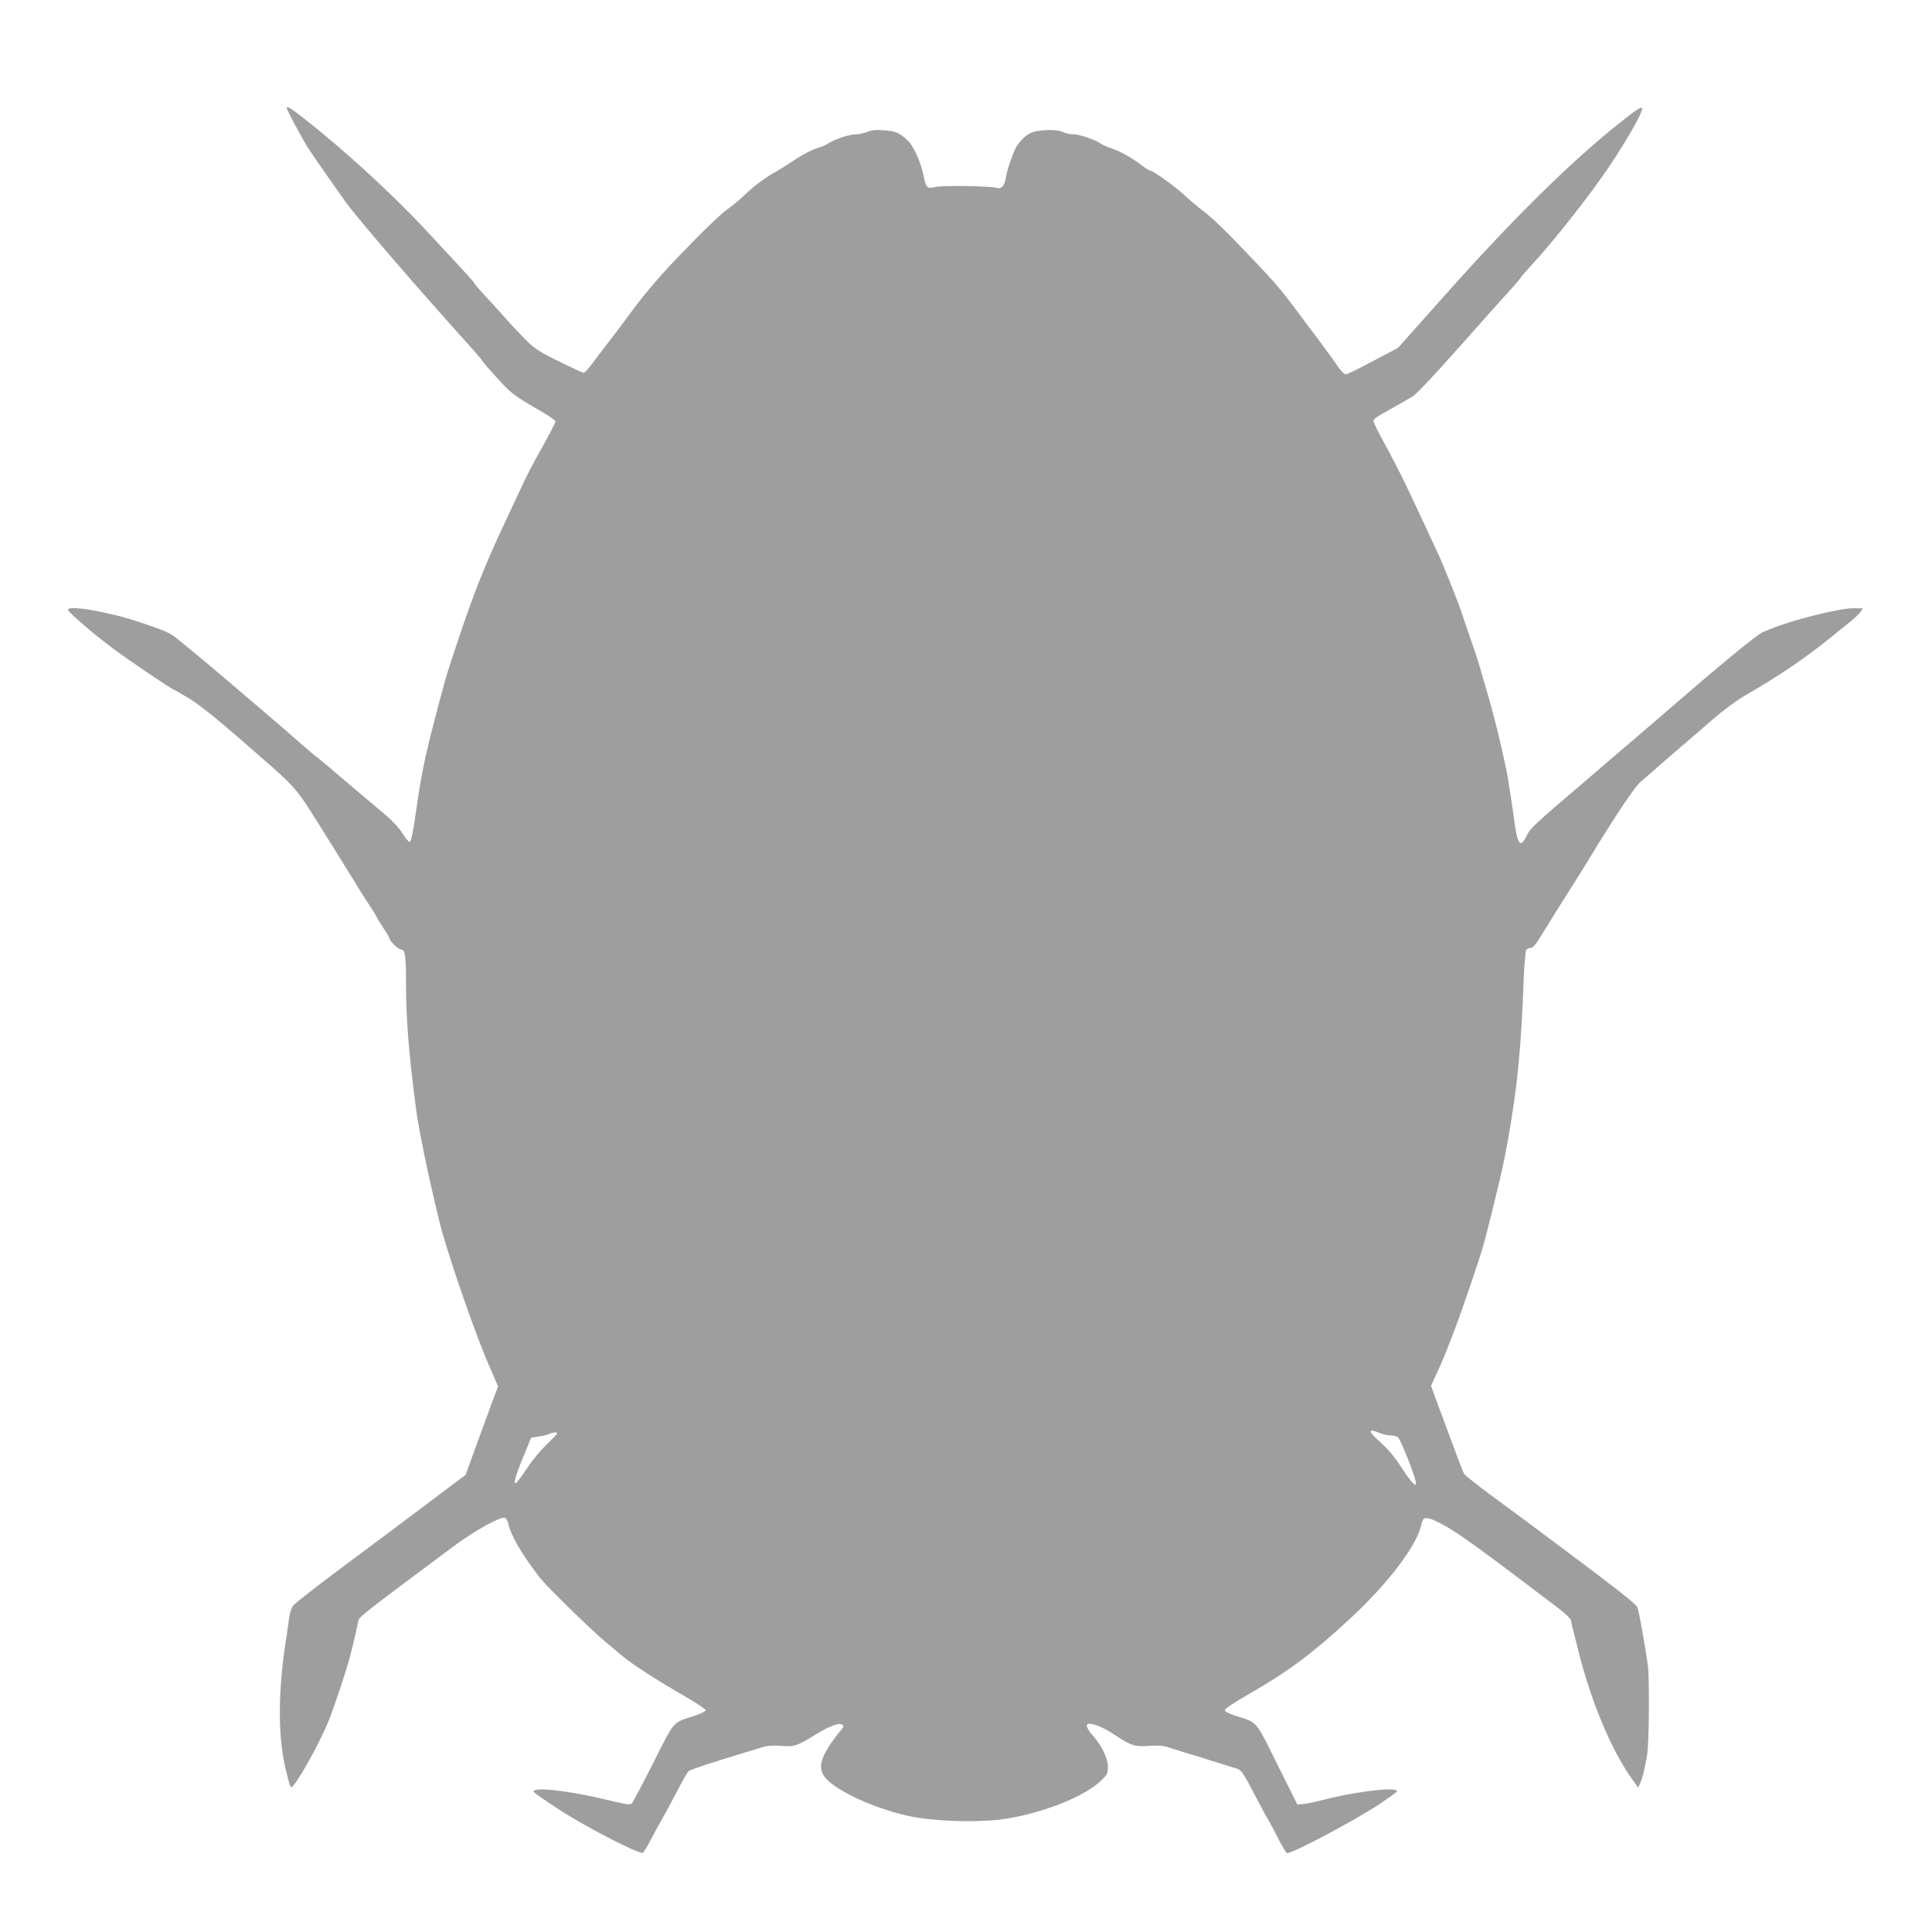 <?xml version="1.0" standalone="no"?>
<!DOCTYPE svg PUBLIC "-//W3C//DTD SVG 20010904//EN"
 "http://www.w3.org/TR/2001/REC-SVG-20010904/DTD/svg10.dtd">
<svg version="1.0" xmlns="http://www.w3.org/2000/svg"
 width="1280pt" height="1280pt" viewBox="0 0 1280 1280"
 preserveAspectRatio="xMidYMid meet">
<g transform="translate(0,1280) scale(0.1,-0.1)"
fill="#9e9e9e" stroke="none">
<path d="M1900 12084 c0 -13 102 -203 144 -269 25 -38 85 -125 133 -193 48
-68 95 -133 103 -146 69 -101 456 -551 838 -975 37 -40 71 -81 76 -90 5 -9 50
-61 100 -116 91 -101 110 -115 289 -219 53 -31 97 -61 97 -67 0 -11 -45 -96
-125 -239 -23 -41 -58 -109 -78 -150 -19 -41 -74 -158 -122 -260 -162 -344
-237 -539 -391 -1017 -7 -23 -32 -111 -54 -195 -22 -84 -44 -169 -49 -188 -5
-19 -15 -57 -21 -85 -6 -27 -15 -66 -20 -85 -15 -63 -45 -228 -60 -340 -23
-165 -35 -223 -46 -227 -6 -2 -27 23 -47 55 -21 34 -66 83 -109 120 -40 33
-85 71 -100 84 -15 13 -97 82 -182 154 -85 73 -163 138 -173 145 -19 13 -44
35 -222 190 -149 129 -520 445 -581 494 -34 28 -82 67 -106 87 -66 55 -79 62
-263 124 -201 69 -481 118 -481 84 0 -14 168 -159 298 -256 96 -72 394 -274
405 -274 2 0 47 -26 99 -57 64 -39 169 -122 314 -248 431 -375 372 -308 602
-675 111 -178 202 -324 202 -326 0 -1 22 -35 48 -76 27 -40 56 -86 66 -103 19
-35 31 -55 68 -112 16 -23 28 -45 28 -50 0 -15 59 -73 74 -73 30 0 36 -38 36
-227 0 -226 19 -468 61 -788 16 -124 17 -128 65 -370 24 -119 93 -417 114
-490 83 -284 234 -713 322 -910 l48 -110 -19 -50 c-11 -27 -37 -99 -59 -160
-22 -60 -62 -170 -89 -243 l-48 -133 -242 -182 c-133 -100 -386 -290 -563
-421 -177 -132 -330 -251 -339 -265 -10 -15 -21 -48 -25 -76 -3 -27 -11 -79
-16 -115 -62 -381 -61 -695 1 -925 6 -22 13 -50 16 -62 3 -13 9 -23 13 -23 25
0 185 284 248 441 37 92 121 344 141 424 5 22 14 58 20 80 10 40 25 107 35
157 6 27 39 52 636 497 136 101 307 195 335 185 8 -4 18 -18 21 -33 18 -84 89
-206 210 -363 51 -64 331 -338 438 -428 43 -36 95 -79 115 -96 61 -51 228
-159 391 -252 85 -49 155 -95 155 -102 0 -8 -30 -23 -75 -38 -146 -47 -129
-27 -272 -312 -71 -140 -135 -261 -142 -268 -11 -11 -38 -7 -158 22 -213 52
-435 83 -481 66 -25 -8 -25 -8 148 -123 165 -110 543 -306 564 -292 6 3 29 41
51 83 22 42 50 95 63 117 13 22 48 85 77 140 83 158 101 189 113 201 11 10
159 59 382 126 39 11 88 27 111 34 27 8 67 11 117 7 90 -7 108 -1 227 73 97
60 164 84 182 66 9 -9 6 -19 -14 -39 -14 -16 -42 -53 -63 -83 -111 -165 -88
-229 126 -342 120 -64 309 -128 439 -149 182 -30 445 -33 600 -8 246 40 512
146 619 247 48 45 51 51 51 96 0 57 -41 142 -102 210 -41 47 -49 76 -20 76 33
0 99 -29 158 -68 118 -78 139 -85 232 -79 58 4 97 2 125 -7 23 -8 76 -24 117
-37 41 -12 120 -36 175 -54 55 -17 122 -38 148 -46 54 -15 54 -16 152 -203 31
-60 66 -125 79 -145 12 -20 42 -76 66 -125 25 -48 50 -90 56 -93 26 -10 482
233 629 335 118 82 110 75 88 83 -44 16 -301 -19 -478 -66 -49 -13 -108 -25
-130 -27 l-40 -3 -132 265 c-147 296 -130 276 -273 321 -49 16 -75 29 -75 39
0 9 64 52 157 105 261 150 418 266 666 495 256 235 451 492 479 630 11 57 33
57 146 -3 91 -48 268 -176 762 -552 45 -34 81 -69 83 -80 1 -11 7 -36 12 -55
5 -19 23 -90 40 -158 81 -324 215 -644 348 -832 l46 -64 14 34 c16 37 25 76
44 180 14 74 17 514 5 600 -20 140 -59 358 -69 382 -7 19 -139 123 -441 349
-237 178 -448 334 -468 348 -85 61 -225 169 -235 182 -6 8 -16 30 -23 49 -7
19 -17 44 -21 55 -4 11 -17 45 -28 75 -11 30 -40 109 -65 175 -25 66 -54 146
-66 177 l-20 57 38 83 c39 83 58 131 126 308 38 100 161 460 177 520 5 19 13
49 18 65 17 60 108 432 118 485 19 95 23 114 32 165 62 343 89 617 105 1070 4
99 12 186 17 193 6 6 19 12 29 12 12 0 30 18 49 48 16 26 51 82 77 124 26 43
69 111 94 150 113 179 145 231 164 262 156 259 303 480 341 513 24 21 77 67
118 103 41 36 111 97 156 135 46 39 137 117 204 176 75 65 159 127 221 163
213 123 390 242 547 369 55 45 123 100 151 122 27 22 57 50 65 63 l14 22 -67
0 c-92 0 -409 -80 -550 -139 -11 -5 -31 -13 -45 -18 -38 -16 -291 -224 -641
-528 -72 -62 -137 -118 -524 -449 -355 -303 -377 -324 -399 -370 -41 -86 -61
-67 -81 80 -24 172 -45 305 -55 354 -41 194 -85 372 -132 530 -22 74 -43 149
-48 165 -4 17 -33 104 -65 195 -31 91 -60 176 -65 190 -11 34 -105 269 -131
327 -34 74 -165 355 -228 488 -32 66 -92 182 -134 259 -42 76 -77 146 -77 155
0 15 10 23 110 79 55 31 92 52 146 83 26 15 136 132 298 314 141 160 292 328
334 374 42 46 81 91 86 100 5 9 39 48 75 87 110 117 323 383 445 554 151 211
301 468 284 485 -8 8 -53 -23 -172 -119 -318 -257 -682 -616 -1128 -1116
l-316 -355 -165 -87 c-91 -49 -172 -88 -181 -88 -9 0 -31 21 -49 47 -35 52
-121 169 -162 223 -15 19 -59 78 -98 131 -121 161 -153 199 -295 349 -187 197
-277 285 -342 333 -30 23 -86 70 -124 105 -64 60 -208 162 -227 162 -5 0 -35
19 -66 43 -66 49 -140 89 -198 107 -22 7 -51 21 -65 30 -40 27 -137 60 -179
60 -21 0 -53 7 -71 16 -40 20 -171 15 -216 -9 -36 -19 -77 -62 -97 -102 -23
-48 -56 -146 -63 -193 -8 -52 -29 -76 -58 -67 -40 13 -369 18 -411 6 -50 -14
-61 -4 -74 66 -18 95 -68 206 -108 243 -56 52 -78 61 -157 67 -53 4 -81 1
-110 -11 -21 -9 -56 -16 -77 -16 -41 0 -138 -32 -179 -59 -14 -10 -50 -25 -80
-34 -30 -9 -90 -40 -134 -69 -43 -29 -97 -63 -119 -76 -82 -45 -153 -97 -222
-162 -38 -36 -88 -78 -111 -93 -46 -31 -164 -145 -334 -322 -128 -134 -223
-246 -320 -378 -63 -85 -94 -127 -160 -212 -17 -22 -54 -70 -81 -107 -27 -38
-55 -68 -62 -68 -7 0 -82 35 -167 77 -143 72 -161 84 -233 158 -43 44 -99 104
-125 134 -26 30 -79 89 -118 130 -39 42 -75 83 -80 92 -9 17 -33 43 -325 357
-220 237 -542 531 -802 735 -91 71 -117 87 -117 71z m7243 -8779 c20 -8 51
-15 70 -15 18 0 40 -6 49 -12 18 -15 118 -268 118 -300 0 -20 -1 -21 -20 -3
-11 10 -47 59 -80 110 -38 60 -84 114 -130 155 -89 79 -92 101 -7 65z m-5514
-68 c-42 -39 -102 -111 -134 -160 -32 -48 -65 -93 -73 -100 -25 -20 -8 45 48
179 l49 119 51 8 c29 4 59 11 68 17 10 5 28 9 42 10 22 0 15 -9 -51 -73z"/>
</g>
</svg>
